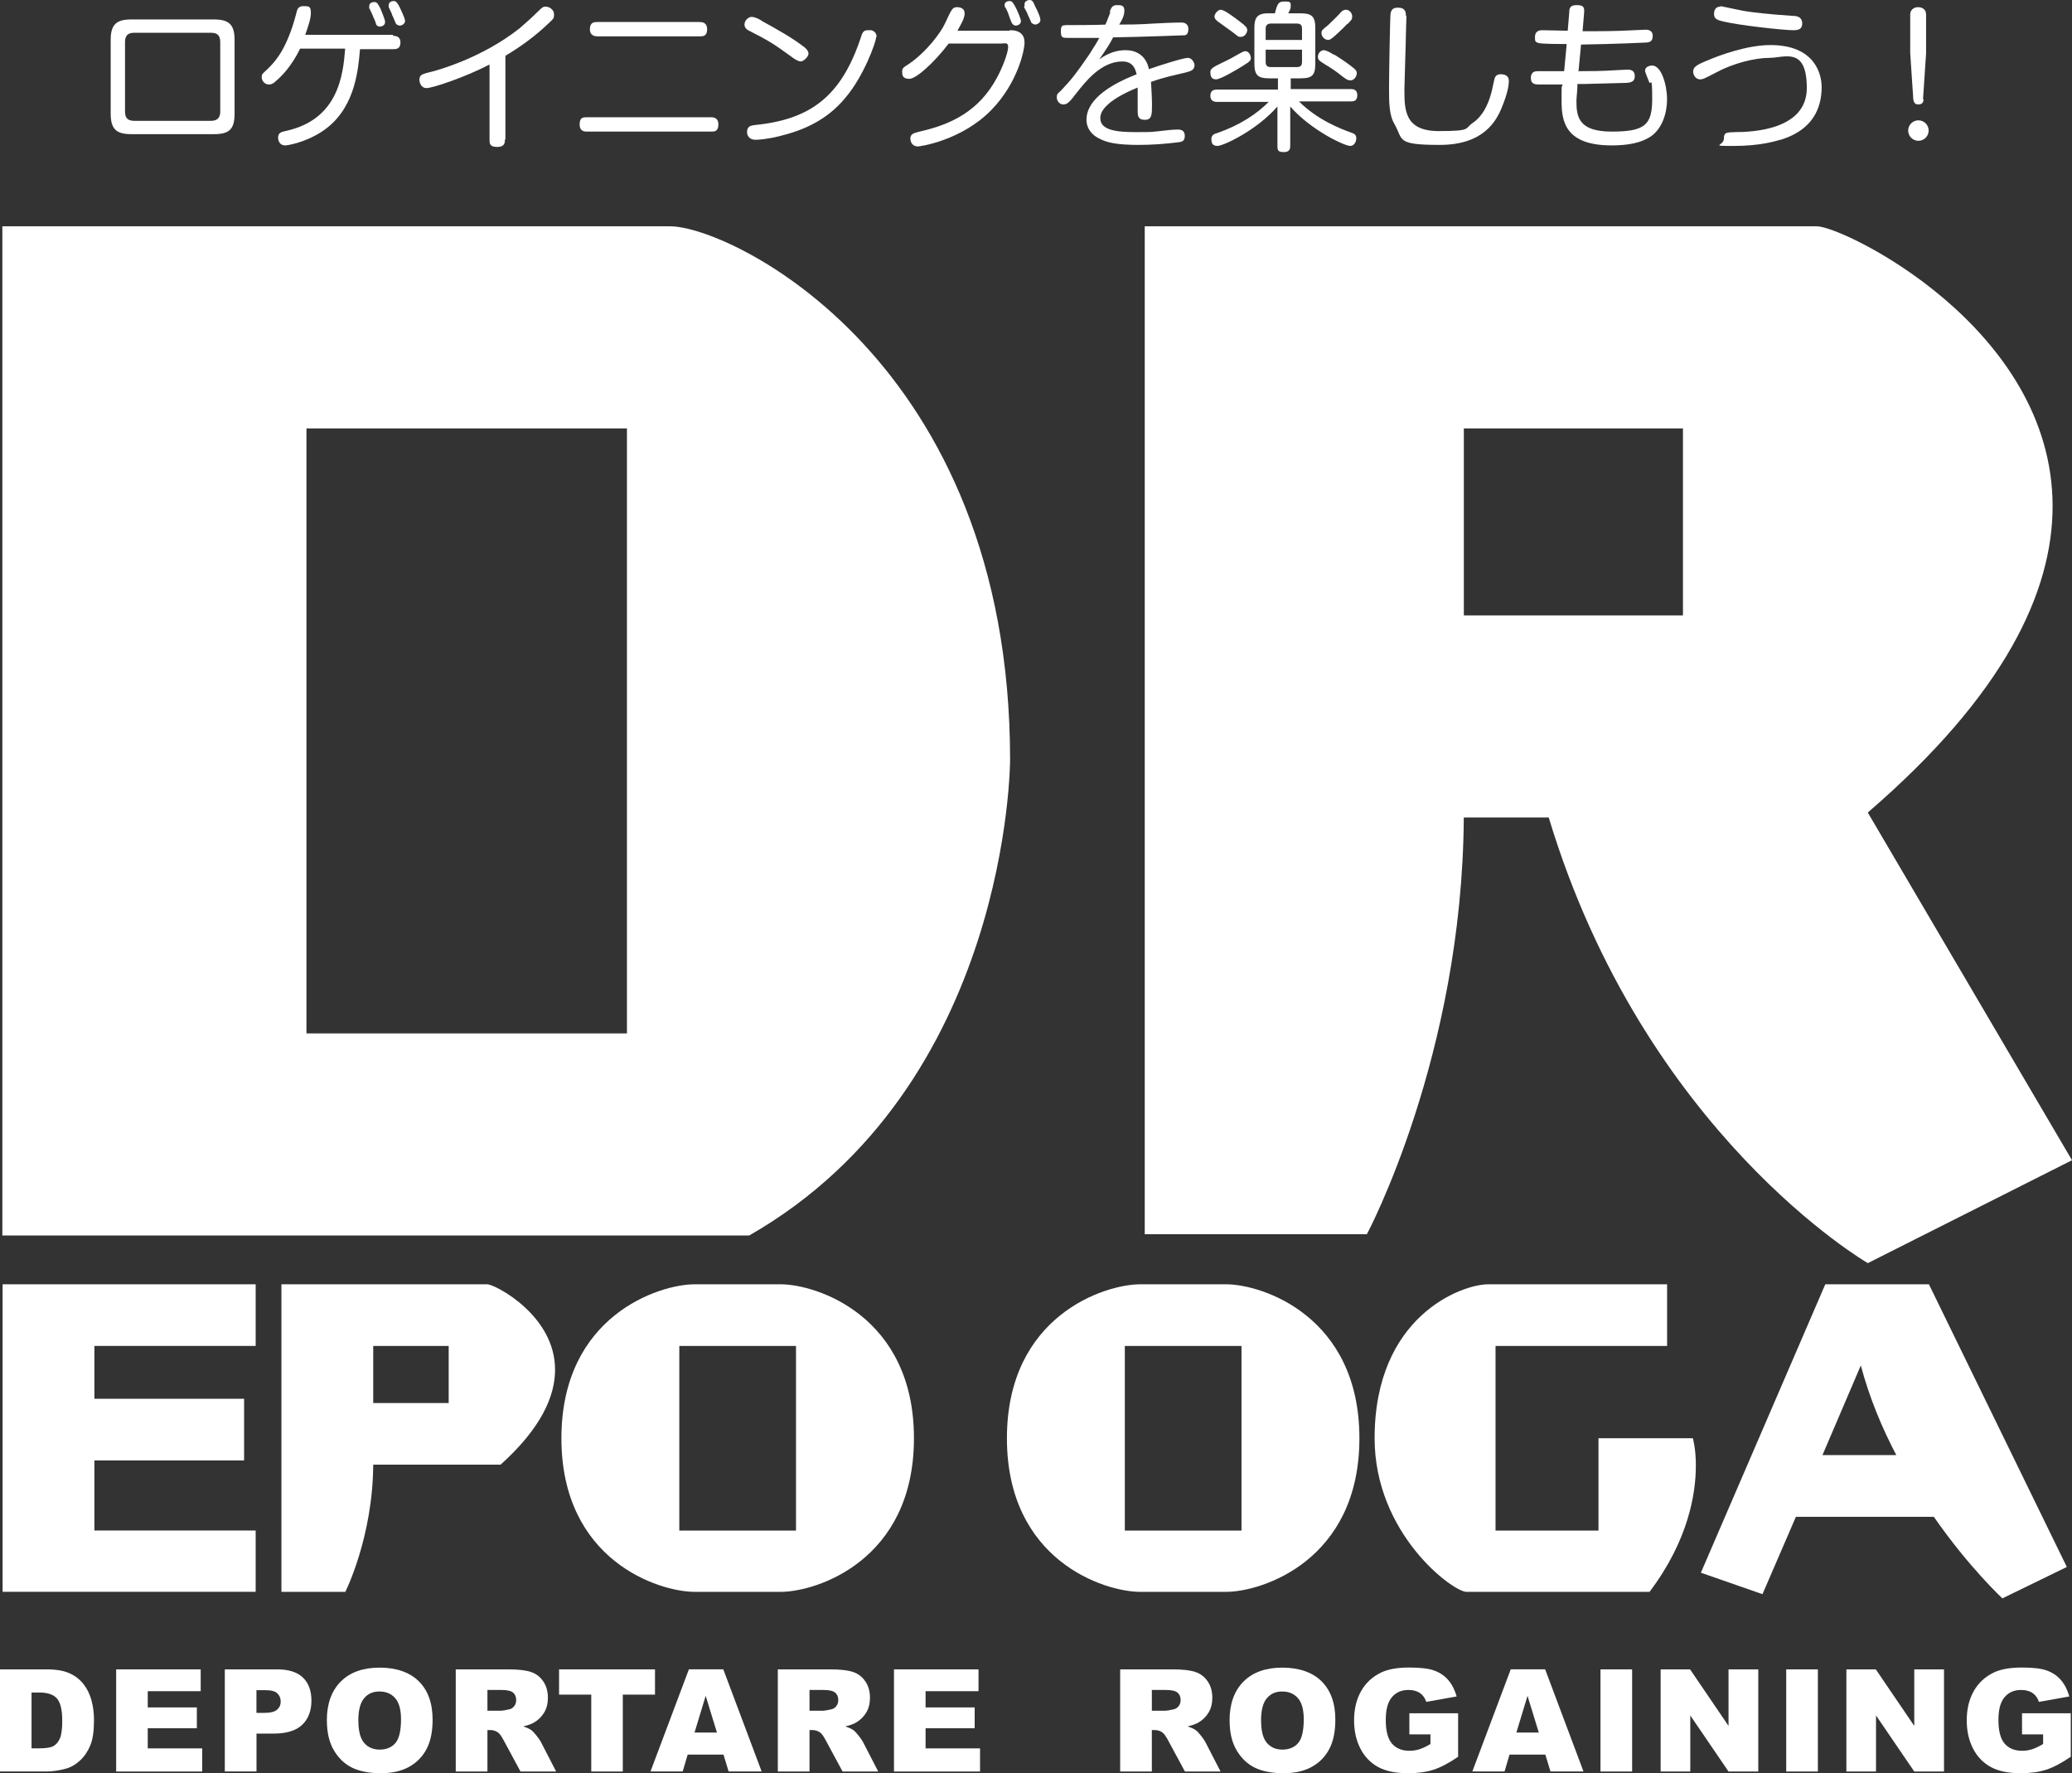 <?xml version="1.0" encoding="UTF-8"?>
<svg id="_レイヤー_2" data-name="レイヤー_2" xmlns="http://www.w3.org/2000/svg" viewBox="0 0 404.72 346.33">
  <rect x="0" y="0" width="404.72" height="346.33" fill="#333333" stroke="none"/>
  <defs>
    <style>
      .cls-1 {
        fill: #fff;
      }
    </style>
  </defs>
  <g id="_レイヤー_1-2" data-name="レイヤー_1">
    <g id="_レイヤー_1-3" data-name="_レイヤー_1">
      <g>
        <path class="cls-1" d="M41.82,3.8c2.9,0,4,1,4,4v14.4c0,3.1-1.1,4-4,4h-16.2c-2.9,0-4-1-4-4V7.8c0-3,1.1-4,4-4h16.2ZM26.22,6.4c-1.2,0-1.8.5-1.8,1.8v13.6c0,1.3.6,1.8,1.8,1.8h15c1.4,0,1.8-.8,1.8-1.8v-13.6c0-1.2-.5-1.8-1.8-1.8,0,0-15,0-15,0Z"/>
        <path class="cls-1" d="M76.82,7c.3,0,1.4,0,1.4,1.3s-.9,1.3-1.4,1.3h-6.5c-.4,4.8-1.2,12.1-7.6,16.2-3.3,2.1-6.6,2.6-7,2.6-1.2,0-1.4-1.1-1.4-1.5,0-.9.5-1.1,1.4-1.3,10.4-2.2,11.3-11,11.7-16.1h-8.8c-1.6,3.3-3.5,5.3-4.7,6.3-.4.4-.8.7-1.4.7-.8,0-1.4-.7-1.4-1.4s.2-.7.7-1.2c1.7-1.6,3.5-3.4,5.3-8.7.3-.9.5-1.7.7-2.4.2-.8.3-1.6,1.4-1.6s1.5,0,1.5,1.3-.6,2.8-1.1,4.3h17.1l.1.2ZM72.12,1.7v-.5c0-.7.7-.8,1-.8.5,0,.7.3,1.2,1.3.2.5.9,2.1.9,2.6,0,.8-.9.9-1,.9-.4,0-.7-.2-.8-.6,0-.2-.5-1.3-.6-1.5,0-.2-.6-1.2-.6-1.4h-.1ZM75.92,1.4v-.4c0-.6.6-.8,1-.8s.7.3,1.2,1.3c0,.1,1,2,1,2.6s-.7.9-1,.9-.7-.2-.8-.4c-.2-.4-.5-1.3-.7-1.6,0-.2-.5-1.2-.6-1.4l-.1-.2Z"/>
        <path class="cls-1" d="M98.62,27.3c0,.5,0,1.4-1.5,1.4s-1.5-.7-1.5-1.4v-14.7c-4.8,2.5-11.1,4.6-12.3,4.6s-1.4-1.3-1.4-1.6c0-1,.6-1.1,1.6-1.4,1.9-.4,10.7-2.9,18-8.7,1.3-1.1,2.5-2.2,3.5-3.2s1.1-1,1.6-1c.7,0,1.6.6,1.6,1.5s-.2.9-.8,1.5c-3.1,3-5.9,4.9-8.7,6.6v16.3l-.1.1Z"/>
        <path class="cls-1" d="M138.92,22.9c.3,0,1.4,0,1.4,1.4s-.8,1.4-1.4,1.4h-24.3c-.4,0-1.4,0-1.4-1.4s.7-1.4,1.4-1.4h24.3ZM136.62,4.3c.4,0,1.5,0,1.5,1.4s-.8,1.4-1.5,1.4h-19.9c-.3,0-1.5,0-1.5-1.4s.9-1.4,1.5-1.4h19.9Z"/>
        <path class="cls-1" d="M148.82,4.1c2.9,1.6,6,3.3,8.4,5.2.2.2.7.6.7,1.2s-1,1.5-1.5,1.5-1.3-.5-1.8-.9c-3.7-2.7-4.6-3.2-8.1-5-.5-.2-1.1-.6-1.1-1.3,0-1,1-1.5,1.3-1.5s.8,0,2,.7l.1.1ZM171.12,7.3c0,.9-2.4,7.6-6,11.8-3.7,4.5-8.4,6.4-12.9,7.5-2.4.6-4.2.7-4.6.7-1.5,0-1.7-1.1-1.7-1.5,0-1.2.8-1.3,1.7-1.4,10.7-1.1,16.7-5.6,20.5-17,.3-1,.5-1.5,1.4-1.5s.5,0,.7,0c.6.2,1,.6,1,1.3l-.1.1Z"/>
        <path class="cls-1" d="M197.32,5.9c1.9,0,2.8.9,2.8,2.4s-1.3,7.8-6.4,13.1c-5.9,6.1-14.1,7.2-14.4,7.2-1.4,0-1.5-1.3-1.5-1.5,0-1,.7-1.1,1.8-1.4,6.2-1.4,11.6-4,15.1-10.5,1.2-2.2,2.2-5,2.2-6s-.6-.7-1.4-.7h-10.2c-3,3.9-6.4,6.9-7.7,6.9s-1.4-.7-1.4-1.4.2-.8,1.3-1.5c3.5-2.4,6.3-6.2,7.1-8,.2-.4,1-2.2,1.2-2.4.2-.4.5-.7,1.1-.7s1.5.2,1.5,1.2-.7,2.1-1.4,3.4h10.1l.2-.1ZM196.32,1.5c0-.2-.1-.3-.1-.5,0-.7.7-.8,1-.8.5,0,.7.4,1.2,1.3.3.6,1,2.2,1,2.6,0,.8-.9.9-1,.9-.3,0-.6-.2-.7-.4-.2-.2-.6-1.5-.7-1.7,0-.2-.5-1.2-.6-1.4h-.1ZM200.12,1.2v-.4c0-.6.7-.8,1-.8.5,0,.7.3,1.1,1.3.3.5,1,2,1,2.6s-.7.9-1,.9-.7-.3-.8-.4c0-.2-.5-1.1-.7-1.6,0-.2-.6-1.2-.7-1.4l.1-.2Z"/>
        <path class="cls-1" d="M216.72,2.4c.3-.8.5-1.4,1.4-1.4s1.5,0,1.5,1.1-.6,2-1,2.7c1.7,0,3.8,0,6.7-.2,3.6-.2,5.2-.2,5.4-.2.3,0,1.4,0,1.4,1.3s-.8,1.2-1,1.2-7.7.3-13.7.4c-.7,1.4-1.4,2.4-2.7,4.3,2-1.5,3.9-1.8,5.1-1.8,2.9,0,4.2,1.8,4.6,3.7,2-.7,6.7-2.2,7.6-2.2s1.3,1.1,1.3,1.4c0,1-.7,1.2-1.9,1.5-2.5.6-4.1.9-6.6,1.8.1,1.3.2,3.6.2,4.2,0,2.2,0,3.2-1.4,3.2s-1.4-.9-1.4-1.8v-4.5c-1,.4-4.1,1.7-5.8,3.3-1.1,1-1.5,1.8-1.5,2.7,0,2.4,3.4,2.7,6.9,2.7s2.8,0,5.6-.3c1.6-.2,2.5-.2,2.7-.2.6,0,1.3.2,1.3,1.2s-.4,1.2-1.4,1.3c-2.3.3-5.1.5-7.6.5-4.4,0-6.2-.5-7.4-1.1-1.7-.7-2.8-2.1-2.8-3.8,0-4.2,5.2-7.1,9.8-8.9-.2-.7-.5-2.5-2.8-2.5-4.2,0-7.3,4.1-8.9,6.1-1.3,1.7-1.8,2.3-2.6,2.3s-1.3-.7-1.3-1.4.2-.7.9-1.4c2-2.1,3-3.4,5.4-6.9,1.1-1.7,1.7-2.7,2-3.3h-6c-1.2,0-1.5,0-1.5-1.3s.4-1.1,1-1.2c.2,0,6.4,0,7.7-.1.3-.6.7-1.8,1-2.5l-.2.1Z"/>
        <path class="cls-1" d="M252.02,17.4h11.8c.4,0,1.3,0,1.3,1.2s-.8,1.2-1.3,1.2h-10.1c3.6,3.6,8,5.3,10.2,6.1.6.2,1,.4,1,1.1s-.4,1.5-1.2,1.5c-1.1,0-7.7-3.1-11.7-7.7v7.6c0,.5,0,1.3-1.2,1.3s-1.3-.3-1.3-1.3v-7.6c-4.1,4.7-10.6,7.7-11.7,7.7s-1.2-.7-1.2-1.4.6-1,1.1-1.1c4.6-1.6,7.8-3.8,10.1-6.1h-10.1c-.3,0-1.3,0-1.3-1.2s.9-1.2,1.3-1.2h11.9v-2.2h-1.7c-2.2,0-2.9-.6-2.9-2.9v-6.9c0-1.9.4-2.9,2.7-2.9h1.3c.5-1.9.7-2.3,1.8-2.3s1.3,0,1.3.8-.3,1.1-.5,1.5h2.4c2.2,0,2.9.6,2.9,2.9v6.9c0,2.3-.6,2.9-2.9,2.9h-1.9v2.2l-.1-.1ZM242.72,12.9c-.5.3-4.2,2.6-5.2,2.6s-1.1-.8-1.1-1.4.3-.9,2.2-1.8c1.3-.6,2.4-1.2,3.6-1.9.4-.2.7-.4,1-.4.9,0,1.1,1.1,1.1,1.2,0,.6,0,.7-1.6,1.7ZM242.42,4.4c.9.7,1.2,1,1.2,1.5s-.5,1.3-1.2,1.3-.4,0-1.9-1.1c-.7-.5-1.8-1.3-2.5-1.8-.4-.3-.8-.6-.8-1.1s.7-1.3,1.2-1.3c.7,0,2.3,1.2,4,2.5ZM254.32,7.8v-2.2c0-.7-.3-1-1-1h-5.1c-.7,0-1,.4-1,1v2.2h7.1ZM247.22,9.7v2.4c0,.7.3,1,1,1h5.1c.7,0,1-.3,1-1v-2.4h-7.1ZM260.52,10.6c1.3.8,3.1,2,4,2.8.2.2.5.4.5.9,0,.7-.6,1.4-1.2,1.4s-1-.3-1.9-1c-.7-.6-2.2-1.6-2.9-2-1.3-.8-1.6-1-1.6-1.6s.4-1.2,1.1-1.3c.5,0,1.3.4,2,.9v-.1ZM263.22,4.6c-1.2,1.3-2.3,2.2-2.7,2.6-.4.3-.7.6-1.1.6-.7,0-1.3-.7-1.3-1.3s.2-.7,1.3-1.6c.4-.4,2.1-2,2.4-2.4s.7-.6,1.1-.6c.6,0,1.2.6,1.2,1.3s-.2.7-.9,1.5v-.1Z"/>
        <path class="cls-1" d="M274.72,3.1c0,.5-.1,2.8-.1,3.3,0,1.5-.3,9.9-.3,11,0,4,0,8.2,6.7,8.2s4.9-.5,6.8-1.7c1.8-1.3,2.8-3.4,3.4-5.5.2-.5.6-2.9.8-3.3.3-.6.9-.6,1.1-.6.7,0,1.6.2,1.6,1.3s-.4,2.8-1.3,5c-1.1,2.8-3.6,7.5-12.2,7.5s-7.1-1-8.8-4c-1.1-1.8-1.1-4.2-1.1-7.2s.2-14,.3-14.5c.2-1.1,1-1.1,1.5-1.1,1.5,0,1.5,1.1,1.5,1.6h.1Z"/>
        <path class="cls-1" d="M308.42,13.9c1.8,0,4.4,0,7.4-.2.3,0,1.8-.1,2.1-.1.7,0,1.4.2,1.4,1.3s-.8,1.3-2.2,1.3c-1.2,0-6.4.2-7.5.2h-1.5c0,1.3-.2,2.7-.2,3.3,0,3.1.4,6,6.9,6s7.9-1.3,7.9-6.4-.3-2.4-.6-3.3c-.1-.3-.8-1.9-.8-2.2,0-.7.8-1,1.4-1,1.8,0,2.9,3.8,2.9,6.6s-1,5.7-3.1,7.2c-1.9,1.3-4.5,1.8-7.7,1.8-9,0-9.8-4.6-9.8-8.6s0-2.4.2-3.3h-4.5c-.8,0-1.7,0-1.7-1.3s1-1.3,1.4-1.3h5.1l.5-5.3c-.9,0-4.8,0-5.5-.2s-.7-.4-.7-1.2c0-1.2,1-1.3,1.4-1.3.8,0,4.3.1,5,.1l.3-3.6c0-.7.1-1.4,1.4-1.4s1.6.3,1.5,1.5l-.3,3.6c3.3,0,6.7,0,10-.2.3,0,2-.1,2.3-.1s1.4,0,1.4,1.2-.7,1.2-1.1,1.3c-.2,0-5.8.3-12.9.4l-.5,5.3.1-.1Z"/>
        <path class="cls-1" d="M347.72,27.3c-1,.3-4,1.2-9,1.2s-2,0-2-1.4.7-1.2,2.2-1.3c3.3,0,14-.4,14-8.6s-4.4-5.9-7.3-5.9-7.2,1.1-10.5,2.9c-2.3,1.2-2.5,1.3-3,1.3-1.1,0-1.4-1.1-1.4-1.5,0-.9.6-1.3,2.8-2.2,2.1-.9,7.6-3,12.3-3,8.7,0,10,5.7,10,8.2,0,7.8-6.2,9.7-8,10.3h-.1ZM336.12,1.2s4.2.9,4.9,1c1.2.2,4.6.6,9.1.9.9,0,1.9.2,1.9,1.5s-1.1,1.3-1.8,1.3c-1.6,0-10.5-.9-14-1.8-.7-.2-1.6-.4-1.4-1.7.1-.7.5-1.1,1.2-1.1l.1-.1Z"/>
        <path class="cls-1" d="M376.72,25.5c0,1.1-.9,2-2,2s-2-.9-2-2,.9-2,2-2,2,.9,2,2ZM375.72,19.4c0,.6-.3,1-1,1s-.9-.4-1-1l-.6-9V2.9c0-1.3,1.1-1.5,1.5-1.5s1.6.1,1.6,1.5v7.5l-.6,9h.1Z"/>
      </g>
    </g>
  </g>
  <g id="_レイヤー_3" data-name="レイヤー_3">
    <g>
      <g>
        <path class="cls-1" d="M0,326.04h9.16c1.8,0,3.26.25,4.37.74,1.11.49,2.03,1.19,2.76,2.11.73.92,1.25,1.98,1.58,3.2.33,1.21.49,2.5.49,3.86,0,2.13-.24,3.79-.73,4.96s-1.16,2.16-2.02,2.95c-.86.79-1.79,1.32-2.78,1.58-1.35.36-2.58.54-3.67.54H0v-19.95ZM6.16,330.56v10.9h1.51c1.29,0,2.2-.14,2.75-.43.54-.29.97-.79,1.28-1.5.31-.71.46-1.87.46-3.46,0-2.11-.35-3.56-1.03-4.34-.69-.78-1.83-1.17-3.43-1.17h-1.54Z"/>
        <path class="cls-1" d="M22.69,326.04h16.51v4.26h-10.34v3.17h9.59v4.07h-9.59v3.93h10.64v4.52h-16.81v-19.95Z"/>
        <path class="cls-1" d="M43.91,326.04h10.24c2.23,0,3.9.53,5.01,1.59,1.11,1.06,1.67,2.57,1.67,4.53s-.61,3.59-1.82,4.72c-1.21,1.14-3.06,1.7-5.54,1.7h-3.37v7.4h-6.19v-19.95ZM50.1,334.54h1.51c1.19,0,2.02-.21,2.5-.62.48-.41.72-.94.72-1.58s-.21-1.16-.63-1.59c-.42-.44-1.2-.65-2.35-.65h-1.76v4.45Z"/>
        <path class="cls-1" d="M63.84,336.03c0-3.26.91-5.79,2.72-7.61,1.81-1.81,4.34-2.72,7.58-2.72s5.88.89,7.67,2.67,2.69,4.28,2.69,7.49c0,2.33-.39,4.24-1.18,5.73-.78,1.49-1.92,2.65-3.4,3.48-1.48.83-3.33,1.25-5.54,1.25s-4.11-.36-5.58-1.07c-1.47-.72-2.67-1.85-3.58-3.4-.92-1.55-1.37-3.49-1.37-5.82ZM70,336.05c0,2.02.37,3.46,1.12,4.34.75.88,1.77,1.32,3.05,1.32s2.35-.43,3.07-1.29c.73-.86,1.09-2.41,1.09-4.64,0-1.88-.38-3.25-1.14-4.12s-1.78-1.3-3.08-1.3-2.24.44-2.99,1.32c-.75.88-1.13,2.34-1.13,4.37Z"/>
        <path class="cls-1" d="M89.02,345.99v-19.95h10.27c1.9,0,3.36.16,4.37.49s1.82.93,2.43,1.82c.62.88.93,1.96.93,3.23,0,1.11-.24,2.06-.71,2.86-.47.8-1.12,1.45-1.95,1.95-.53.32-1.25.58-2.16.79.73.25,1.27.49,1.6.74.23.16.56.51.99,1.05.43.54.72.95.86,1.24l2.98,5.78h-6.96l-3.29-6.1c-.42-.79-.79-1.3-1.12-1.54-.44-.31-.95-.46-1.51-.46h-.54v8.1h-6.19ZM95.21,334.12h2.6c.28,0,.82-.09,1.63-.27.41-.08.74-.29,1-.63.26-.33.39-.72.39-1.16,0-.64-.2-1.14-.61-1.48-.41-.35-1.17-.52-2.3-.52h-2.71v4.06Z"/>
        <path class="cls-1" d="M109.21,326.04h18.73v4.93h-6.29v15.02h-6.16v-15.02h-6.29v-4.93Z"/>
        <path class="cls-1" d="M141.32,342.69h-7l-.97,3.29h-6.29l7.5-19.95h6.72l7.49,19.95h-6.45l-1-3.29ZM140.04,338.38l-2.2-7.17-2.18,7.17h4.38Z"/>
        <path class="cls-1" d="M151.93,345.99v-19.95h10.27c1.9,0,3.36.16,4.37.49s1.82.93,2.43,1.82c.62.88.93,1.96.93,3.23,0,1.11-.24,2.06-.71,2.86-.47.8-1.12,1.45-1.95,1.95-.53.32-1.25.58-2.16.79.73.25,1.27.49,1.6.74.23.16.56.51.99,1.05.43.54.72.95.86,1.24l2.98,5.78h-6.96l-3.29-6.1c-.42-.79-.79-1.3-1.12-1.54-.44-.31-.95-.46-1.51-.46h-.54v8.1h-6.19ZM158.12,334.12h2.6c.28,0,.82-.09,1.63-.27.41-.08.74-.29,1-.63.26-.33.39-.72.39-1.16,0-.64-.2-1.14-.61-1.48-.41-.35-1.17-.52-2.3-.52h-2.71v4.06Z"/>
        <path class="cls-1" d="M174.62,326.04h16.51v4.26h-10.34v3.17h9.59v4.07h-9.59v3.93h10.64v4.52h-16.81v-19.95Z"/>
        <path class="cls-1" d="M218.8,345.99v-19.95h10.27c1.9,0,3.36.16,4.37.49,1.01.33,1.82.93,2.43,1.82.62.88.93,1.96.93,3.23,0,1.11-.24,2.06-.71,2.86-.47.8-1.12,1.45-1.95,1.95-.53.32-1.25.58-2.16.79.73.25,1.27.49,1.6.74.23.16.56.51.99,1.05.43.54.72.95.86,1.24l2.98,5.78h-6.96l-3.29-6.1c-.42-.79-.79-1.3-1.12-1.54-.44-.31-.95-.46-1.51-.46h-.54v8.1h-6.19ZM224.99,334.12h2.6c.28,0,.82-.09,1.63-.27.41-.08.74-.29,1-.63.26-.33.39-.72.39-1.16,0-.64-.2-1.14-.61-1.48-.41-.35-1.17-.52-2.3-.52h-2.71v4.06Z"/>
        <path class="cls-1" d="M240.17,336.03c0-3.26.91-5.79,2.72-7.61,1.81-1.81,4.34-2.72,7.58-2.72s5.88.89,7.67,2.67,2.69,4.28,2.69,7.49c0,2.33-.39,4.24-1.18,5.73-.78,1.49-1.92,2.65-3.4,3.48-1.48.83-3.33,1.25-5.54,1.25s-4.11-.36-5.58-1.07c-1.47-.72-2.67-1.85-3.58-3.4-.92-1.55-1.37-3.49-1.37-5.82ZM246.33,336.05c0,2.02.37,3.46,1.12,4.34.75.88,1.77,1.32,3.05,1.32s2.35-.43,3.07-1.29c.73-.86,1.09-2.41,1.09-4.64,0-1.88-.38-3.25-1.14-4.12s-1.78-1.3-3.08-1.3-2.24.44-2.99,1.32c-.75.88-1.13,2.34-1.13,4.37Z"/>
        <path class="cls-1" d="M275.29,338.76v-4.15h9.52v8.5c-1.82,1.24-3.43,2.09-4.84,2.54-1.4.45-3.06.67-4.99.67-2.37,0-4.3-.4-5.79-1.21s-2.65-2.01-3.47-3.61c-.82-1.6-1.23-3.43-1.23-5.5,0-2.18.45-4.07,1.35-5.68.9-1.61,2.21-2.83,3.94-3.67,1.35-.64,3.17-.97,5.46-.97s3.85.2,4.94.6,2,1.02,2.72,1.86c.72.84,1.26,1.9,1.63,3.19l-5.94,1.06c-.24-.75-.66-1.33-1.24-1.73-.59-.4-1.33-.6-2.24-.6-1.35,0-2.43.47-3.23,1.41-.8.94-1.2,2.42-1.2,4.45,0,2.16.41,3.7,1.22,4.63.81.92,1.94,1.39,3.39,1.39.69,0,1.35-.1,1.97-.3.63-.2,1.34-.54,2.15-1.02v-1.88h-4.12Z"/>
        <path class="cls-1" d="M301.85,342.69h-7l-.97,3.29h-6.29l7.5-19.95h6.72l7.49,19.95h-6.45l-1-3.29ZM300.57,338.38l-2.2-7.17-2.18,7.17h4.38Z"/>
        <path class="cls-1" d="M312.62,326.04h6.18v19.95h-6.18v-19.95Z"/>
        <path class="cls-1" d="M324.37,326.04h5.75l7.51,11.04v-11.04h5.81v19.95h-5.81l-7.47-10.95v10.95h-5.79v-19.95Z"/>
        <path class="cls-1" d="M348.9,326.04h6.18v19.95h-6.18v-19.95Z"/>
        <path class="cls-1" d="M360.65,326.04h5.75l7.51,11.04v-11.04h5.81v19.95h-5.81l-7.47-10.95v10.95h-5.79v-19.95Z"/>
        <path class="cls-1" d="M394.96,338.76v-4.15h9.52v8.5c-1.82,1.24-3.43,2.09-4.84,2.54-1.4.45-3.06.67-4.99.67-2.37,0-4.3-.4-5.79-1.21s-2.65-2.01-3.47-3.61c-.82-1.6-1.23-3.43-1.23-5.5,0-2.18.45-4.07,1.35-5.68.9-1.61,2.21-2.83,3.94-3.67,1.35-.64,3.17-.97,5.46-.97s3.85.2,4.94.6,2,1.02,2.72,1.86c.72.84,1.26,1.9,1.63,3.19l-5.94,1.06c-.24-.75-.66-1.33-1.24-1.73-.59-.4-1.33-.6-2.24-.6-1.35,0-2.43.47-3.23,1.41-.8.94-1.2,2.42-1.2,4.45,0,2.16.41,3.7,1.22,4.63.81.92,1.94,1.39,3.39,1.39.69,0,1.35-.1,1.97-.3.63-.2,1.34-.54,2.15-1.02v-1.88h-4.12Z"/>
      </g>
      <path class="cls-1" d="M.51,310.9v-60.07h49.43v12.04h-31.5v10.32h29.24v12.04h-29.24v13.69h31.5v11.97H.51Z"/>
      <path class="cls-1" d="M72.9,286.06c-.08,14.21-5.45,24.84-5.45,24.84h-12.48v-60.07h40.21c1.43,0,13.24,5.98,13.24,16.68,0,5.16-2.68,11.37-10.64,18.55h-24.88ZM87.64,262.87h-14.74v11.15h14.74v-11.15Z"/>
      <path class="cls-1" d="M135.71,310.9c-7.04,0-26.05-6.13-26.05-30s19.02-30.07,26.05-30.07h16.76c7.04,0,26.05,6.21,26.05,30.07s-19.02,30-26.05,30h-16.76ZM155.48,262.87h-22.79v36.06h22.79v-36.06Z"/>
      <path class="cls-1" d="M222.73,310.9c-7.04,0-26.05-6.13-26.05-30s19.02-30.07,26.05-30.07h16.75c7.04,0,26.05,6.21,26.05,30.07s-19.02,30-26.05,30h-16.75ZM242.5,262.87h-22.79v36.06h22.79v-36.06Z"/>
      <path class="cls-1" d="M286.43,310.9c-2.6,0-17.93-11.3-17.93-30,0-23.86,17.01-30.07,22.2-30.07h34.93v12.04h-33.51v36.06h20.11v-18.03h18.43s.59,1.95.59,5.31c0,5.46-1.42,14.59-9.05,24.69h-35.77Z"/>
      <path class="cls-1" d="M.46,241.3V44.2h130.45c11.65,0,66.39,25.99,66.39,104.19,0,0,0,63.74-50.96,92.91H.46ZM122.46,83.67h-62.6v118.16h62.6v-118.16Z"/>
      <path class="cls-1" d="M364.83,246.69s-43.68-25.25-62.32-87.03h-16.59c-.29,46.58-18.93,81.39-18.93,81.39h-43.39V44.2h131.33c4.95,0,46,19.61,46,54.67,0,16.67-9.32,36.77-36.1,59.82l39.89,67.91-39.89,20.1ZM328.73,83.67h-42.8v36.53h42.8v-36.53Z"/>
      <path class="cls-1" d="M391.12,312.17s-6.54-6.06-13.39-15.93h-26.94l-6.53,15.11-12.03-4.19,24.3-56.33h20.24l26.94,55.21-12.59,6.13ZM370.4,284.19c-2.79-5.31-5.26-11.22-6.93-17.51l-7.49,17.51h14.42Z"/>
    </g>
  </g>
</svg>